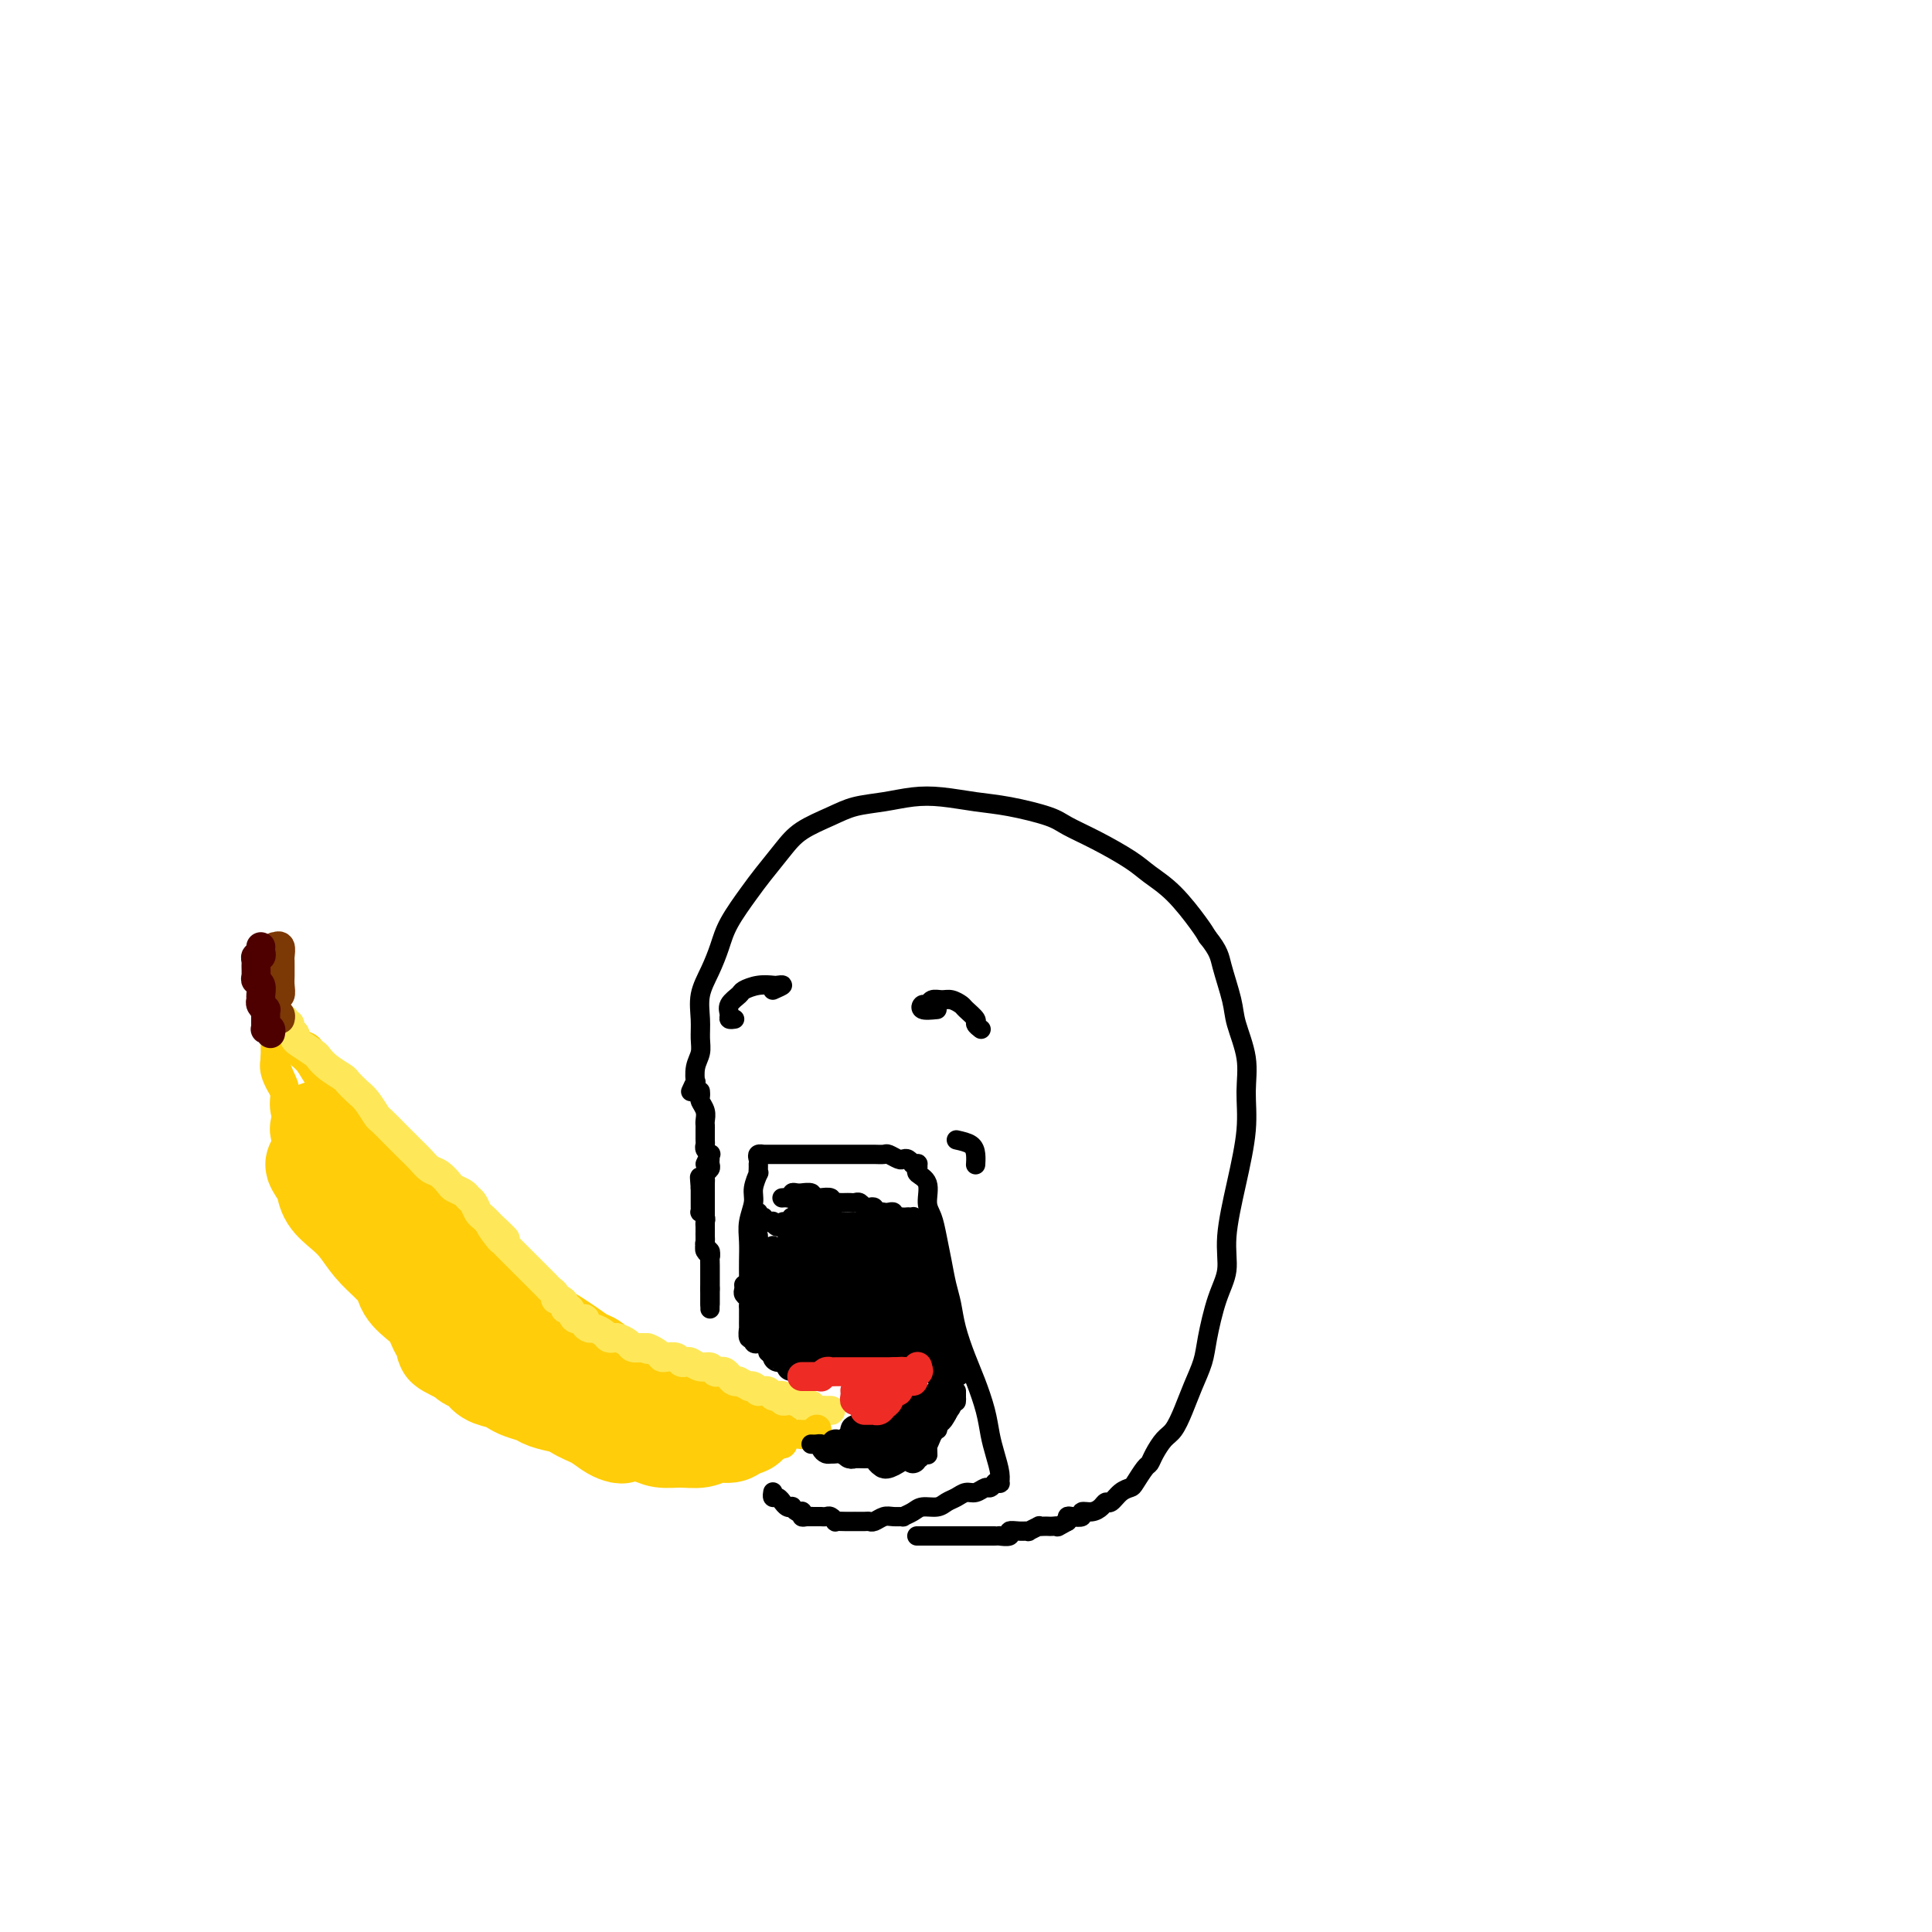 <svg viewBox='0 0 400 400' version='1.1' xmlns='http://www.w3.org/2000/svg' xmlns:xlink='http://www.w3.org/1999/xlink'><g fill='none' stroke='#FFCD0A' stroke-width='20' stroke-linecap='round' stroke-linejoin='round'><path d='M68,243c-1.354,-1.030 -2.708,-2.060 -3,-2c-0.292,0.060 0.477,1.211 1,2c0.523,0.789 0.800,1.214 1,2c0.200,0.786 0.324,1.931 1,3c0.676,1.069 1.905,2.063 3,3c1.095,0.937 2.055,1.817 3,3c0.945,1.183 1.875,2.668 3,4c1.125,1.332 2.445,2.510 4,4c1.555,1.490 3.346,3.294 5,5c1.654,1.706 3.172,3.316 5,5c1.828,1.684 3.966,3.442 6,5c2.034,1.558 3.965,2.917 6,4c2.035,1.083 4.173,1.890 6,3c1.827,1.110 3.344,2.521 5,4c1.656,1.479 3.453,3.024 5,4c1.547,0.976 2.844,1.383 4,2c1.156,0.617 2.171,1.445 3,2c0.829,0.555 1.472,0.837 2,1c0.528,0.163 0.939,0.206 1,0c0.061,-0.206 -0.229,-0.661 -1,-1c-0.771,-0.339 -2.021,-0.560 -3,-1c-0.979,-0.440 -1.685,-1.097 -3,-2c-1.315,-0.903 -3.239,-2.051 -5,-3c-1.761,-0.949 -3.360,-1.700 -5,-3c-1.640,-1.300 -3.320,-3.150 -5,-5'/><path d='M107,282c-4.450,-3.007 -4.576,-3.024 -6,-4c-1.424,-0.976 -4.148,-2.912 -6,-5c-1.852,-2.088 -2.832,-4.330 -4,-6c-1.168,-1.670 -2.522,-2.769 -4,-4c-1.478,-1.231 -3.078,-2.595 -4,-4c-0.922,-1.405 -1.164,-2.852 -2,-4c-0.836,-1.148 -2.266,-1.995 -3,-3c-0.734,-1.005 -0.774,-2.166 -1,-3c-0.226,-0.834 -0.639,-1.340 -1,-2c-0.361,-0.660 -0.670,-1.472 -1,-2c-0.330,-0.528 -0.679,-0.771 -1,-1c-0.321,-0.229 -0.612,-0.442 -1,-1c-0.388,-0.558 -0.873,-1.460 -1,-2c-0.127,-0.540 0.106,-0.719 0,-1c-0.106,-0.281 -0.549,-0.664 -1,-1c-0.451,-0.336 -0.909,-0.626 -1,-1c-0.091,-0.374 0.186,-0.832 0,-1c-0.186,-0.168 -0.833,-0.045 -1,0c-0.167,0.045 0.147,0.012 0,0c-0.147,-0.012 -0.756,-0.003 -1,0c-0.244,0.003 -0.122,0.002 0,0'/><path d='M68,237c-4.177,-5.808 -1.119,-2.327 0,-1c1.119,1.327 0.300,0.500 0,0c-0.300,-0.500 -0.081,-0.673 0,-1c0.081,-0.327 0.023,-0.808 0,-1c-0.023,-0.192 -0.012,-0.096 0,0'/><path d='M68,234c-0.242,-0.464 -0.848,-0.124 -1,0c-0.152,0.124 0.152,0.033 0,0c-0.152,-0.033 -0.758,-0.010 -1,0c-0.242,0.010 -0.121,0.005 0,0'/><path d='M79,245c-0.396,-0.933 -0.793,-1.867 -1,-2c-0.207,-0.133 -0.226,0.534 0,1c0.226,0.466 0.696,0.729 1,1c0.304,0.271 0.441,0.549 1,1c0.559,0.451 1.538,1.073 2,2c0.462,0.927 0.406,2.157 1,3c0.594,0.843 1.839,1.297 3,2c1.161,0.703 2.238,1.654 3,3c0.762,1.346 1.208,3.089 2,4c0.792,0.911 1.930,0.992 3,2c1.070,1.008 2.071,2.942 3,4c0.929,1.058 1.786,1.239 3,2c1.214,0.761 2.786,2.101 4,3c1.214,0.899 2.071,1.357 3,2c0.929,0.643 1.929,1.472 3,2c1.071,0.528 2.212,0.756 3,1c0.788,0.244 1.222,0.503 2,1c0.778,0.497 1.898,1.233 3,2c1.102,0.767 2.186,1.567 3,2c0.814,0.433 1.359,0.501 2,1c0.641,0.499 1.379,1.429 2,2c0.621,0.571 1.125,0.783 2,1c0.875,0.217 2.121,0.439 3,1c0.879,0.561 1.390,1.460 2,2c0.610,0.540 1.318,0.722 2,1c0.682,0.278 1.338,0.651 2,1c0.662,0.349 1.331,0.675 2,1'/><path d='M138,291c6.639,4.111 2.738,1.890 2,1c-0.738,-0.890 1.688,-0.449 3,0c1.312,0.449 1.508,0.905 2,1c0.492,0.095 1.278,-0.172 2,0c0.722,0.172 1.380,0.781 2,1c0.620,0.219 1.204,0.047 2,0c0.796,-0.047 1.806,0.030 2,0c0.194,-0.030 -0.426,-0.167 0,0c0.426,0.167 1.900,0.637 2,1c0.100,0.363 -1.172,0.619 -2,1c-0.828,0.381 -1.212,0.888 -2,1c-0.788,0.112 -1.981,-0.169 -3,0c-1.019,0.169 -1.865,0.789 -3,1c-1.135,0.211 -2.560,0.012 -4,0c-1.440,-0.012 -2.895,0.162 -4,0c-1.105,-0.162 -1.859,-0.659 -3,-1c-1.141,-0.341 -2.670,-0.525 -4,-1c-1.330,-0.475 -2.463,-1.240 -4,-2c-1.537,-0.760 -3.479,-1.513 -5,-2c-1.521,-0.487 -2.620,-0.708 -4,-1c-1.380,-0.292 -3.040,-0.656 -4,-1c-0.960,-0.344 -1.220,-0.669 -2,-1c-0.780,-0.331 -2.082,-0.670 -3,-1c-0.918,-0.330 -1.454,-0.652 -2,-1c-0.546,-0.348 -1.102,-0.723 -2,-1c-0.898,-0.277 -2.138,-0.456 -3,-1c-0.862,-0.544 -1.348,-1.454 -2,-2c-0.652,-0.546 -1.472,-0.727 -2,-1c-0.528,-0.273 -0.764,-0.636 -1,-1'/><path d='M96,281c-6.764,-3.048 -3.174,-2.168 -2,-2c1.174,0.168 -0.068,-0.377 -1,-1c-0.932,-0.623 -1.553,-1.324 -2,-2c-0.447,-0.676 -0.721,-1.326 -1,-2c-0.279,-0.674 -0.563,-1.372 -1,-2c-0.437,-0.628 -1.027,-1.187 -2,-2c-0.973,-0.813 -2.331,-1.880 -3,-3c-0.669,-1.120 -0.651,-2.292 -1,-3c-0.349,-0.708 -1.067,-0.953 -2,-2c-0.933,-1.047 -2.082,-2.898 -3,-4c-0.918,-1.102 -1.604,-1.456 -2,-2c-0.396,-0.544 -0.501,-1.277 -1,-2c-0.499,-0.723 -1.392,-1.437 -2,-2c-0.608,-0.563 -0.933,-0.976 -1,-1c-0.067,-0.024 0.123,0.341 0,0c-0.123,-0.341 -0.559,-1.387 -1,-2c-0.441,-0.613 -0.888,-0.793 -1,-1c-0.112,-0.207 0.109,-0.442 0,-1c-0.109,-0.558 -0.550,-1.440 -1,-2c-0.450,-0.560 -0.909,-0.799 -1,-1c-0.091,-0.201 0.186,-0.366 0,-1c-0.186,-0.634 -0.834,-1.739 -1,-2c-0.166,-0.261 0.152,0.322 0,0c-0.152,-0.322 -0.773,-1.550 -1,-2c-0.227,-0.450 -0.061,-0.121 0,0c0.061,0.121 0.017,0.035 0,0c-0.017,-0.035 -0.009,-0.017 0,0'/></g>
<g fill='none' stroke='#FFCD0A' stroke-width='6' stroke-linecap='round' stroke-linejoin='round'><path d='M78,234c-1.543,-2.387 -3.086,-4.775 -4,-6c-0.914,-1.225 -1.200,-1.288 -2,-2c-0.800,-0.712 -2.116,-2.074 -3,-3c-0.884,-0.926 -1.337,-1.415 -2,-2c-0.663,-0.585 -1.537,-1.266 -2,-2c-0.463,-0.734 -0.515,-1.521 -1,-2c-0.485,-0.479 -1.402,-0.649 -2,-1c-0.598,-0.351 -0.878,-0.882 -1,-1c-0.122,-0.118 -0.085,0.178 0,0c0.085,-0.178 0.219,-0.831 0,-1c-0.219,-0.169 -0.790,0.147 -1,0c-0.210,-0.147 -0.060,-0.756 0,-1c0.060,-0.244 0.030,-0.122 0,0'/><path d='M76,232c-2.048,-2.058 -4.096,-4.116 -5,-5c-0.904,-0.884 -0.665,-0.593 -1,-1c-0.335,-0.407 -1.243,-1.513 -2,-2c-0.757,-0.487 -1.364,-0.354 -2,-1c-0.636,-0.646 -1.302,-2.071 -2,-3c-0.698,-0.929 -1.427,-1.363 -2,-2c-0.573,-0.637 -0.990,-1.477 -1,-2c-0.010,-0.523 0.385,-0.728 0,-1c-0.385,-0.272 -1.552,-0.612 -2,-1c-0.448,-0.388 -0.176,-0.823 0,-1c0.176,-0.177 0.257,-0.096 0,0c-0.257,0.096 -0.854,0.208 -1,0c-0.146,-0.208 0.157,-0.734 0,-1c-0.157,-0.266 -0.774,-0.272 -1,0c-0.226,0.272 -0.060,0.821 0,1c0.060,0.179 0.014,-0.011 0,0c-0.014,0.011 0.003,0.224 0,1c-0.003,0.776 -0.026,2.117 0,3c0.026,0.883 0.100,1.309 0,2c-0.100,0.691 -0.373,1.649 0,3c0.373,1.351 1.394,3.097 2,4c0.606,0.903 0.797,0.962 1,2c0.203,1.038 0.419,3.054 1,5c0.581,1.946 1.527,3.820 2,6c0.473,2.180 0.474,4.664 1,6c0.526,1.336 1.579,1.525 2,2c0.421,0.475 0.211,1.238 0,2'/><path d='M66,249c1.605,4.436 1.117,2.027 1,1c-0.117,-1.027 0.137,-0.673 0,-1c-0.137,-0.327 -0.665,-1.335 -1,-2c-0.335,-0.665 -0.476,-0.989 -1,-2c-0.524,-1.011 -1.432,-2.711 -2,-4c-0.568,-1.289 -0.796,-2.168 -1,-3c-0.204,-0.832 -0.384,-1.616 -1,-3c-0.616,-1.384 -1.668,-3.368 -2,-5c-0.332,-1.632 0.055,-2.911 0,-4c-0.055,-1.089 -0.551,-1.988 -1,-3c-0.449,-1.012 -0.852,-2.138 -1,-3c-0.148,-0.862 -0.040,-1.460 0,-2c0.040,-0.540 0.011,-1.020 0,-1c-0.011,0.020 -0.003,0.542 0,1c0.003,0.458 0.001,0.854 0,1c-0.001,0.146 -0.000,0.042 0,0c0.000,-0.042 0.000,-0.021 0,0'/></g>
<g fill='none' stroke='#FEE859' stroke-width='6' stroke-linecap='round' stroke-linejoin='round'><path d='M59,211c-0.122,0.447 -0.243,0.893 0,1c0.243,0.107 0.851,-0.127 1,0c0.149,0.127 -0.160,0.615 0,1c0.160,0.385 0.788,0.666 1,1c0.212,0.334 0.009,0.722 0,1c-0.009,0.278 0.176,0.446 1,1c0.824,0.554 2.286,1.496 3,2c0.714,0.504 0.681,0.572 1,1c0.319,0.428 0.991,1.215 2,2c1.009,0.785 2.354,1.566 3,2c0.646,0.434 0.591,0.520 1,1c0.409,0.480 1.282,1.353 2,2c0.718,0.647 1.281,1.066 2,2c0.719,0.934 1.592,2.382 2,3c0.408,0.618 0.350,0.406 1,1c0.650,0.594 2.008,1.994 3,3c0.992,1.006 1.616,1.616 2,2c0.384,0.384 0.527,0.540 1,1c0.473,0.460 1.278,1.222 2,2c0.722,0.778 1.363,1.570 2,2c0.637,0.430 1.270,0.497 2,1c0.730,0.503 1.558,1.443 2,2c0.442,0.557 0.500,0.730 1,1c0.500,0.270 1.443,0.636 2,1c0.557,0.364 0.726,0.727 1,1c0.274,0.273 0.651,0.454 1,1c0.349,0.546 0.671,1.455 1,2c0.329,0.545 0.665,0.727 1,1c0.335,0.273 0.667,0.636 1,1'/><path d='M101,253c6.676,6.615 2.366,2.154 1,1c-1.366,-1.154 0.211,1.000 1,2c0.789,1.000 0.789,0.846 1,1c0.211,0.154 0.633,0.617 1,1c0.367,0.383 0.681,0.685 1,1c0.319,0.315 0.645,0.644 1,1c0.355,0.356 0.739,0.739 1,1c0.261,0.261 0.399,0.398 1,1c0.601,0.602 1.666,1.667 2,2c0.334,0.333 -0.064,-0.066 0,0c0.064,0.066 0.591,0.596 1,1c0.409,0.404 0.701,0.682 1,1c0.299,0.318 0.606,0.676 1,1c0.394,0.324 0.875,0.613 1,1c0.125,0.387 -0.107,0.872 0,1c0.107,0.128 0.552,-0.102 1,0c0.448,0.102 0.898,0.534 1,1c0.102,0.466 -0.145,0.965 0,1c0.145,0.035 0.683,-0.393 1,0c0.317,0.393 0.413,1.607 1,2c0.587,0.393 1.667,-0.036 2,0c0.333,0.036 -0.080,0.535 0,1c0.080,0.465 0.652,0.895 1,1c0.348,0.105 0.474,-0.116 1,0c0.526,0.116 1.454,0.570 2,1c0.546,0.430 0.709,0.837 1,1c0.291,0.163 0.711,0.082 1,0c0.289,-0.082 0.449,-0.166 1,0c0.551,0.166 1.495,0.583 2,1c0.505,0.417 0.573,0.833 1,1c0.427,0.167 1.214,0.083 2,0'/><path d='M133,279c2.285,0.883 0.997,0.092 1,0c0.003,-0.092 1.296,0.515 2,1c0.704,0.485 0.819,0.848 1,1c0.181,0.152 0.429,0.092 1,0c0.571,-0.092 1.465,-0.217 2,0c0.535,0.217 0.710,0.775 1,1c0.290,0.225 0.693,0.117 1,0c0.307,-0.117 0.516,-0.241 1,0c0.484,0.241 1.243,0.849 2,1c0.757,0.151 1.512,-0.153 2,0c0.488,0.153 0.708,0.763 1,1c0.292,0.237 0.657,0.102 1,0c0.343,-0.102 0.664,-0.172 1,0c0.336,0.172 0.686,0.586 1,1c0.314,0.414 0.591,0.829 1,1c0.409,0.171 0.949,0.097 1,0c0.051,-0.097 -0.389,-0.218 0,0c0.389,0.218 1.606,0.777 2,1c0.394,0.223 -0.034,0.112 0,0c0.034,-0.112 0.530,-0.226 1,0c0.470,0.226 0.913,0.792 1,1c0.087,0.208 -0.184,0.060 0,0c0.184,-0.060 0.823,-0.030 1,0c0.177,0.030 -0.106,0.060 0,0c0.106,-0.060 0.602,-0.208 1,0c0.398,0.208 0.698,0.774 1,1c0.302,0.226 0.606,0.113 1,0c0.394,-0.113 0.879,-0.226 1,0c0.121,0.226 -0.121,0.792 0,1c0.121,0.208 0.606,0.060 1,0c0.394,-0.060 0.697,-0.030 1,0'/><path d='M164,290c4.962,1.697 1.868,0.441 1,0c-0.868,-0.441 0.489,-0.065 1,0c0.511,0.065 0.175,-0.180 0,0c-0.175,0.180 -0.187,0.784 0,1c0.187,0.216 0.575,0.044 1,0c0.425,-0.044 0.887,0.041 1,0c0.113,-0.041 -0.124,-0.207 0,0c0.124,0.207 0.608,0.788 1,1c0.392,0.212 0.691,0.057 1,0c0.309,-0.057 0.629,-0.015 1,0c0.371,0.015 0.794,0.004 1,0c0.206,-0.004 0.196,-0.001 0,0c-0.196,0.001 -0.577,0.000 -1,0c-0.423,-0.000 -0.886,-0.000 -1,0c-0.114,0.000 0.123,0.000 0,0c-0.123,-0.000 -0.607,-0.000 -1,0c-0.393,0.000 -0.697,0.000 -1,0'/><path d='M168,292c0.667,0.333 0.333,0.167 0,0'/></g>
<g fill='none' stroke='#7C3805' stroke-width='6' stroke-linecap='round' stroke-linejoin='round'><path d='M57,206c0.030,0.549 0.061,1.098 0,1c-0.061,-0.098 -0.212,-0.842 0,-1c0.212,-0.158 0.789,0.270 1,0c0.211,-0.270 0.056,-1.237 0,-2c-0.056,-0.763 -0.014,-1.322 0,-2c0.014,-0.678 0.000,-1.474 0,-2c-0.000,-0.526 0.014,-0.783 0,-1c-0.014,-0.217 -0.055,-0.395 0,-1c0.055,-0.605 0.207,-1.636 0,-2c-0.207,-0.364 -0.774,-0.061 -1,0c-0.226,0.061 -0.112,-0.120 0,0c0.112,0.120 0.222,0.543 0,1c-0.222,0.457 -0.778,0.950 -1,1c-0.222,0.050 -0.112,-0.341 0,0c0.112,0.341 0.226,1.415 0,2c-0.226,0.585 -0.793,0.682 -1,1c-0.207,0.318 -0.056,0.859 0,1c0.056,0.141 0.015,-0.116 0,0c-0.015,0.116 -0.004,0.605 0,1c0.004,0.395 0.002,0.698 0,1'/><path d='M55,204c-0.221,1.249 0.725,0.372 1,0c0.275,-0.372 -0.123,-0.241 0,0c0.123,0.241 0.765,0.590 1,1c0.235,0.410 0.063,0.879 0,1c-0.063,0.121 -0.018,-0.108 0,0c0.018,0.108 0.009,0.554 0,1c-0.009,0.446 -0.016,0.894 0,1c0.016,0.106 0.057,-0.129 0,0c-0.057,0.129 -0.211,0.622 0,1c0.211,0.378 0.788,0.640 1,1c0.212,0.360 0.061,0.817 0,1c-0.061,0.183 -0.030,0.091 0,0'/></g>
<g fill='none' stroke='#4E0000' stroke-width='6' stroke-linecap='round' stroke-linejoin='round'><path d='M54,196c-0.030,0.302 -0.061,0.605 0,1c0.061,0.395 0.213,0.883 0,1c-0.213,0.117 -0.790,-0.137 -1,0c-0.210,0.137 -0.052,0.666 0,1c0.052,0.334 -0.000,0.475 0,1c0.000,0.525 0.053,1.436 0,2c-0.053,0.564 -0.211,0.781 0,1c0.211,0.219 0.792,0.441 1,1c0.208,0.559 0.042,1.455 0,2c-0.042,0.545 0.041,0.737 0,1c-0.041,0.263 -0.207,0.596 0,1c0.207,0.404 0.788,0.878 1,1c0.212,0.122 0.057,-0.108 0,0c-0.057,0.108 -0.015,0.554 0,1c0.015,0.446 0.003,0.890 0,1c-0.003,0.110 0.003,-0.115 0,0c-0.003,0.115 -0.015,0.570 0,1c0.015,0.430 0.056,0.833 0,1c-0.056,0.167 -0.211,0.096 0,0c0.211,-0.096 0.788,-0.218 1,0c0.212,0.218 0.061,0.777 0,1c-0.061,0.223 -0.030,0.112 0,0'/></g>
<g fill='none' stroke='#FFCD0A' stroke-width='6' stroke-linecap='round' stroke-linejoin='round'><path d='M157,301c-0.086,0.122 -0.173,0.244 0,0c0.173,-0.244 0.605,-0.853 1,-1c0.395,-0.147 0.752,0.167 1,0c0.248,-0.167 0.386,-0.815 1,-1c0.614,-0.185 1.703,0.094 2,0c0.297,-0.094 -0.200,-0.561 0,-1c0.200,-0.439 1.096,-0.849 2,-1c0.904,-0.151 1.815,-0.044 2,0c0.185,0.044 -0.357,0.026 0,0c0.357,-0.026 1.611,-0.058 2,0c0.389,0.058 -0.088,0.208 0,0c0.088,-0.208 0.739,-0.774 1,-1c0.261,-0.226 0.130,-0.113 0,0'/></g>
<g fill='none' stroke='#000000' stroke-width='4' stroke-linecap='round' stroke-linejoin='round'><path d='M147,240c-0.030,0.333 -0.061,0.666 0,1c0.061,0.334 0.212,0.670 0,1c-0.212,0.330 -0.789,0.654 -1,1c-0.211,0.346 -0.057,0.712 0,1c0.057,0.288 0.015,0.497 0,1c-0.015,0.503 -0.004,1.301 0,2c0.004,0.699 0.001,1.299 0,2c-0.001,0.701 -0.000,1.502 0,2c0.000,0.498 0.000,0.693 0,1c-0.000,0.307 -0.000,0.726 0,1c0.000,0.274 0.000,0.402 0,1c-0.000,0.598 -0.001,1.666 0,2c0.001,0.334 0.004,-0.064 0,0c-0.004,0.064 -0.015,0.591 0,1c0.015,0.409 0.057,0.701 0,1c-0.057,0.299 -0.211,0.606 0,1c0.211,0.394 0.789,0.875 1,1c0.211,0.125 0.057,-0.107 0,0c-0.057,0.107 -0.015,0.555 0,1c0.015,0.445 0.004,0.889 0,1c-0.004,0.111 -0.001,-0.111 0,0c0.001,0.111 0.000,0.556 0,1c-0.000,0.444 -0.000,0.889 0,1c0.000,0.111 0.000,-0.111 0,0c-0.000,0.111 -0.000,0.556 0,1c0.000,0.444 0.000,0.889 0,1c-0.000,0.111 -0.000,-0.111 0,0c0.000,0.111 0.000,0.556 0,1'/><path d='M147,267c0.000,4.133 0.000,0.966 0,0c0.000,-0.966 0.000,0.267 0,1c0.000,0.733 0.000,0.964 0,1c0.000,0.036 0.000,-0.124 0,0c0.000,0.124 -0.000,0.534 0,1c0.000,0.466 0.000,0.990 0,1c0.000,0.010 0.000,-0.495 0,-1'/><path d='M147,270c0.000,0.225 0.000,-0.713 0,-1c-0.000,-0.287 -0.000,0.078 0,0c0.000,-0.078 0.000,-0.598 0,-1c-0.000,-0.402 -0.000,-0.685 0,-1c0.000,-0.315 0.000,-0.661 0,-1c-0.000,-0.339 -0.000,-0.672 0,-1c0.000,-0.328 0.001,-0.651 0,-1c-0.001,-0.349 -0.004,-0.723 0,-1c0.004,-0.277 0.015,-0.455 0,-1c-0.015,-0.545 -0.057,-1.455 0,-2c0.057,-0.545 0.211,-0.723 0,-1c-0.211,-0.277 -0.789,-0.651 -1,-1c-0.211,-0.349 -0.057,-0.671 0,-1c0.057,-0.329 0.016,-0.665 0,-1c-0.016,-0.335 -0.008,-0.668 0,-1c0.008,-0.332 0.016,-0.663 0,-1c-0.016,-0.337 -0.057,-0.682 0,-1c0.057,-0.318 0.211,-0.611 0,-1c-0.211,-0.389 -0.789,-0.874 -1,-1c-0.211,-0.126 -0.057,0.107 0,0c0.057,-0.107 0.015,-0.554 0,-1c-0.015,-0.446 -0.004,-0.889 0,-1c0.004,-0.111 0.001,0.111 0,0c-0.001,-0.111 -0.000,-0.556 0,-1c0.000,-0.444 0.000,-0.889 0,-1c-0.000,-0.111 -0.000,0.111 0,0c0.000,-0.111 0.000,-0.556 0,-1'/><path d='M145,246c-0.311,-3.956 -0.089,-1.844 0,-1c0.089,0.844 0.044,0.422 0,0'/><path d='M157,241c0.009,0.290 0.017,0.579 0,1c-0.017,0.421 -0.061,0.972 0,1c0.061,0.028 0.227,-0.468 0,0c-0.227,0.468 -0.845,1.899 -1,3c-0.155,1.101 0.155,1.870 0,3c-0.155,1.130 -0.774,2.620 -1,4c-0.226,1.380 -0.061,2.649 0,4c0.061,1.351 0.016,2.782 0,4c-0.016,1.218 -0.004,2.222 0,3c0.004,0.778 0.001,1.331 0,2c-0.001,0.669 -0.001,1.455 0,2c0.001,0.545 0.004,0.848 0,1c-0.004,0.152 -0.015,0.154 0,0c0.015,-0.154 0.057,-0.465 0,-1c-0.057,-0.535 -0.211,-1.296 0,-2c0.211,-0.704 0.789,-1.352 1,-2c0.211,-0.648 0.057,-1.297 0,-2c-0.057,-0.703 -0.015,-1.458 0,-2c0.015,-0.542 0.004,-0.869 0,-1c-0.004,-0.131 -0.002,-0.065 0,0'/><path d='M157,240c-0.120,-0.423 -0.241,-0.845 0,-1c0.241,-0.155 0.842,-0.041 1,0c0.158,0.041 -0.128,0.011 0,0c0.128,-0.011 0.668,-0.003 1,0c0.332,0.003 0.454,0.001 1,0c0.546,-0.001 1.516,-0.000 2,0c0.484,0.000 0.481,0.000 1,0c0.519,-0.000 1.560,-0.000 2,0c0.440,0.000 0.278,0.000 1,0c0.722,-0.000 2.329,-0.000 3,0c0.671,0.000 0.406,0.000 1,0c0.594,-0.000 2.046,-0.000 3,0c0.954,0.000 1.412,0.000 2,0c0.588,-0.000 1.308,-0.001 2,0c0.692,0.001 1.355,0.004 2,0c0.645,-0.004 1.272,-0.015 2,0c0.728,0.015 1.557,0.056 2,0c0.443,-0.056 0.501,-0.207 1,0c0.499,0.207 1.440,0.774 2,1c0.560,0.226 0.737,0.113 1,0c0.263,-0.113 0.610,-0.226 1,0c0.390,0.226 0.823,0.793 1,1c0.177,0.207 0.099,0.056 0,0c-0.099,-0.056 -0.219,-0.015 0,0c0.219,0.015 0.777,0.004 1,0c0.223,-0.004 0.112,-0.002 0,0'/><path d='M189,241c0.427,0.025 0.854,0.049 1,0c0.146,-0.049 0.010,-0.172 0,0c-0.010,0.172 0.105,0.639 0,1c-0.105,0.361 -0.432,0.616 0,1c0.432,0.384 1.621,0.898 2,2c0.379,1.102 -0.053,2.791 0,4c0.053,1.209 0.592,1.939 1,3c0.408,1.061 0.686,2.452 1,4c0.314,1.548 0.665,3.253 1,5c0.335,1.747 0.656,3.536 1,5c0.344,1.464 0.712,2.603 1,4c0.288,1.397 0.497,3.052 1,5c0.503,1.948 1.300,4.190 2,6c0.700,1.810 1.302,3.188 2,5c0.698,1.812 1.493,4.059 2,6c0.507,1.941 0.725,3.578 1,5c0.275,1.422 0.606,2.630 1,4c0.394,1.370 0.851,2.903 1,4c0.149,1.097 -0.012,1.758 0,2c0.012,0.242 0.195,0.065 0,0c-0.195,-0.065 -0.770,-0.019 -1,0c-0.230,0.019 -0.115,0.009 0,0'/><path d='M206,307c0.096,-0.122 0.191,-0.244 0,0c-0.191,0.244 -0.670,0.853 -1,1c-0.330,0.147 -0.511,-0.168 -1,0c-0.489,0.168 -1.285,0.820 -2,1c-0.715,0.180 -1.350,-0.110 -2,0c-0.650,0.110 -1.314,0.621 -2,1c-0.686,0.379 -1.393,0.627 -2,1c-0.607,0.373 -1.114,0.870 -2,1c-0.886,0.130 -2.152,-0.109 -3,0c-0.848,0.109 -1.276,0.564 -2,1c-0.724,0.436 -1.742,0.853 -2,1c-0.258,0.147 0.243,0.025 0,0c-0.243,-0.025 -1.230,0.046 -2,0c-0.770,-0.046 -1.325,-0.208 -2,0c-0.675,0.208 -1.472,0.788 -2,1c-0.528,0.212 -0.788,0.057 -1,0c-0.212,-0.057 -0.376,-0.016 -1,0c-0.624,0.016 -1.707,0.005 -2,0c-0.293,-0.005 0.206,-0.005 0,0c-0.206,0.005 -1.116,0.015 -2,0c-0.884,-0.015 -1.744,-0.057 -2,0c-0.256,0.057 0.090,0.211 0,0c-0.090,-0.211 -0.615,-0.789 -1,-1c-0.385,-0.211 -0.628,-0.057 -1,0c-0.372,0.057 -0.873,0.015 -1,0c-0.127,-0.015 0.120,-0.004 0,0c-0.120,0.004 -0.606,0.001 -1,0c-0.394,-0.001 -0.697,-0.001 -1,0'/><path d='M168,314c-2.895,0.004 -0.631,0.015 0,0c0.631,-0.015 -0.369,-0.056 -1,0c-0.631,0.056 -0.891,0.207 -1,0c-0.109,-0.207 -0.067,-0.774 0,-1c0.067,-0.226 0.159,-0.112 0,0c-0.159,0.112 -0.568,0.222 -1,0c-0.432,-0.222 -0.885,-0.776 -1,-1c-0.115,-0.224 0.110,-0.117 0,0c-0.110,0.117 -0.555,0.242 -1,0c-0.445,-0.242 -0.890,-0.853 -1,-1c-0.110,-0.147 0.114,0.171 0,0c-0.114,-0.171 -0.566,-0.830 -1,-1c-0.434,-0.170 -0.848,0.151 -1,0c-0.152,-0.151 -0.041,-0.772 0,-1c0.041,-0.228 0.011,-0.061 0,0c-0.011,0.061 -0.003,0.018 0,0c0.003,-0.018 0.002,-0.009 0,0'/><path d='M168,299c0.022,0.002 0.044,0.003 0,0c-0.044,-0.003 -0.152,-0.011 0,0c0.152,0.011 0.566,0.041 1,0c0.434,-0.041 0.890,-0.154 1,0c0.110,0.154 -0.126,0.576 0,1c0.126,0.424 0.615,0.849 1,1c0.385,0.151 0.666,0.026 1,0c0.334,-0.026 0.722,0.046 1,0c0.278,-0.046 0.445,-0.209 1,0c0.555,0.209 1.500,0.789 2,1c0.500,0.211 0.557,0.053 1,0c0.443,-0.053 1.271,-0.000 2,0c0.729,0.000 1.360,-0.053 2,0c0.640,0.053 1.290,0.210 2,0c0.710,-0.210 1.482,-0.788 2,-1c0.518,-0.212 0.784,-0.057 1,0c0.216,0.057 0.382,0.015 1,0c0.618,-0.015 1.687,-0.004 2,0c0.313,0.004 -0.130,0.001 0,0c0.130,-0.001 0.833,-0.000 1,0c0.167,0.000 -0.203,0.000 0,0c0.203,-0.000 0.978,-0.000 1,0c0.022,0.000 -0.708,0.000 -1,0c-0.292,-0.000 -0.146,-0.000 0,0'/><path d='M190,301c3.667,0.333 1.833,0.167 0,0'/><path d='M191,299c0.423,0.308 0.845,0.616 1,1c0.155,0.384 0.041,0.845 0,1c-0.041,0.155 -0.011,0.003 0,0c0.011,-0.003 0.003,0.144 0,0c-0.003,-0.144 -0.002,-0.577 0,-1c0.002,-0.423 0.005,-0.835 0,-1c-0.005,-0.165 -0.016,-0.082 0,0c0.016,0.082 0.061,0.161 0,0c-0.061,-0.161 -0.226,-0.564 0,-1c0.226,-0.436 0.844,-0.904 1,-1c0.156,-0.096 -0.150,0.181 0,0c0.150,-0.181 0.757,-0.818 1,-1c0.243,-0.182 0.121,0.092 0,0c-0.121,-0.092 -0.242,-0.550 0,-1c0.242,-0.450 0.849,-0.890 1,-1c0.151,-0.110 -0.152,0.111 0,0c0.152,-0.111 0.759,-0.555 1,-1c0.241,-0.445 0.116,-0.893 0,-1c-0.116,-0.107 -0.224,0.125 0,0c0.224,-0.125 0.778,-0.607 1,-1c0.222,-0.393 0.111,-0.696 0,-1'/><path d='M197,290c1.155,-1.404 1.041,-0.415 1,0c-0.041,0.415 -0.011,0.256 0,0c0.011,-0.256 0.003,-0.607 0,-1c-0.003,-0.393 -0.001,-0.826 0,-1c0.001,-0.174 0.000,-0.087 0,0'/><path d='M157,251c-0.112,0.425 -0.223,0.850 0,1c0.223,0.150 0.782,0.027 1,0c0.218,-0.027 0.096,0.044 0,0c-0.096,-0.044 -0.166,-0.203 0,0c0.166,0.203 0.569,0.768 1,1c0.431,0.232 0.889,0.130 1,0c0.111,-0.130 -0.124,-0.287 0,0c0.124,0.287 0.608,1.019 1,1c0.392,-0.019 0.693,-0.790 1,-1c0.307,-0.210 0.622,0.141 1,0c0.378,-0.141 0.819,-0.774 1,-1c0.181,-0.226 0.101,-0.047 0,0c-0.101,0.047 -0.223,-0.040 0,0c0.223,0.040 0.792,0.207 1,0c0.208,-0.207 0.056,-0.786 0,-1c-0.056,-0.214 -0.016,-0.061 0,0c0.016,0.061 0.008,0.031 0,0'/><path d='M162,248c-0.081,0.008 -0.163,0.016 0,0c0.163,-0.016 0.570,-0.057 1,0c0.430,0.057 0.884,0.212 1,0c0.116,-0.212 -0.105,-0.790 0,-1c0.105,-0.210 0.535,-0.053 1,0c0.465,0.053 0.964,0.000 1,0c0.036,-0.000 -0.393,0.052 0,0c0.393,-0.052 1.606,-0.210 2,0c0.394,0.210 -0.030,0.787 0,1c0.030,0.213 0.515,0.061 1,0c0.485,-0.061 0.970,-0.030 1,0c0.030,0.030 -0.395,0.061 0,0c0.395,-0.061 1.612,-0.212 2,0c0.388,0.212 -0.051,0.789 0,1c0.051,0.211 0.591,0.057 1,0c0.409,-0.057 0.687,-0.016 1,0c0.313,0.016 0.661,0.008 1,0c0.339,-0.008 0.668,-0.016 1,0c0.332,0.016 0.667,0.056 1,0c0.333,-0.056 0.664,-0.207 1,0c0.336,0.207 0.678,0.774 1,1c0.322,0.226 0.625,0.113 1,0c0.375,-0.113 0.822,-0.226 1,0c0.178,0.226 0.086,0.792 0,1c-0.086,0.208 -0.168,0.060 0,0c0.168,-0.060 0.584,-0.030 1,0'/><path d='M182,251c3.332,0.465 1.663,0.128 1,0c-0.663,-0.128 -0.318,-0.048 0,0c0.318,0.048 0.611,0.066 1,0c0.389,-0.066 0.874,-0.214 1,0c0.126,0.214 -0.106,0.789 0,1c0.106,0.211 0.549,0.056 1,0c0.451,-0.056 0.909,-0.015 1,0c0.091,0.015 -0.186,0.003 0,0c0.186,-0.003 0.833,0.003 1,0c0.167,-0.003 -0.148,-0.015 0,0c0.148,0.015 0.758,0.057 1,0c0.242,-0.057 0.118,-0.211 0,0c-0.118,0.211 -0.228,0.789 0,1c0.228,0.211 0.793,0.057 1,0c0.207,-0.057 0.056,-0.015 0,0c-0.056,0.015 -0.016,0.004 0,0c0.016,-0.004 0.008,-0.002 0,0'/><path d='M154,266c0.030,0.333 0.061,0.667 0,1c-0.061,0.333 -0.212,0.666 0,1c0.212,0.334 0.789,0.668 1,1c0.211,0.332 0.057,0.661 0,1c-0.057,0.339 -0.015,0.687 0,1c0.015,0.313 0.004,0.589 0,1c-0.004,0.411 -0.002,0.955 0,1c0.002,0.045 0.005,-0.409 0,0c-0.005,0.409 -0.016,1.682 0,2c0.016,0.318 0.061,-0.320 0,0c-0.061,0.320 -0.227,1.598 0,2c0.227,0.402 0.845,-0.072 1,0c0.155,0.072 -0.155,0.692 0,1c0.155,0.308 0.774,0.306 1,0c0.226,-0.306 0.061,-0.915 0,-1c-0.061,-0.085 -0.016,0.356 0,0c0.016,-0.356 0.004,-1.508 0,-2c-0.004,-0.492 -0.001,-0.325 0,-1c0.001,-0.675 0.000,-2.193 0,-3c-0.000,-0.807 -0.000,-0.904 0,-1'/><path d='M157,270c0.155,-1.794 0.041,-2.278 0,-3c-0.041,-0.722 -0.011,-1.683 0,-3c0.011,-1.317 0.003,-2.992 0,-4c-0.003,-1.008 -0.002,-1.350 0,-2c0.002,-0.650 0.004,-1.607 0,-2c-0.004,-0.393 -0.015,-0.222 0,0c0.015,0.222 0.055,0.495 0,1c-0.055,0.505 -0.207,1.242 0,3c0.207,1.758 0.772,4.538 1,6c0.228,1.462 0.117,1.608 0,3c-0.117,1.392 -0.242,4.030 0,6c0.242,1.970 0.849,3.271 1,4c0.151,0.729 -0.156,0.885 0,1c0.156,0.115 0.774,0.189 1,0c0.226,-0.189 0.061,-0.643 0,-1c-0.061,-0.357 -0.016,-0.619 0,-1c0.016,-0.381 0.004,-0.882 0,-2c-0.004,-1.118 -0.001,-2.853 0,-4c0.001,-1.147 0.000,-1.704 0,-3c-0.000,-1.296 -0.000,-3.329 0,-5c0.000,-1.671 0.000,-2.978 0,-4c-0.000,-1.022 -0.000,-1.758 0,-2c0.000,-0.242 0.000,0.010 0,0c-0.000,-0.010 -0.000,-0.282 0,0c0.000,0.282 0.000,1.117 0,2c-0.000,0.883 -0.000,1.815 0,3c0.000,1.185 0.000,2.624 0,4c-0.000,1.376 -0.000,2.688 0,4'/><path d='M160,271c0.166,2.535 0.580,3.374 1,4c0.420,0.626 0.845,1.040 1,1c0.155,-0.040 0.042,-0.533 0,-1c-0.042,-0.467 -0.011,-0.909 0,-2c0.011,-1.091 0.003,-2.832 0,-4c-0.003,-1.168 -0.001,-1.762 0,-2c0.001,-0.238 0.000,-0.119 0,0'/></g>
<g fill='none' stroke='#000000' stroke-width='6' stroke-linecap='round' stroke-linejoin='round'><path d='M172,300c0.446,-0.422 0.893,-0.844 1,-1c0.107,-0.156 -0.125,-0.044 0,0c0.125,0.044 0.607,0.022 1,0c0.393,-0.022 0.698,-0.043 1,0c0.302,0.043 0.603,0.151 1,0c0.397,-0.151 0.892,-0.562 1,-1c0.108,-0.438 -0.171,-0.903 0,-1c0.171,-0.097 0.793,0.173 1,0c0.207,-0.173 -0.001,-0.789 0,-1c0.001,-0.211 0.210,-0.016 0,0c-0.210,0.016 -0.841,-0.145 -1,0c-0.159,0.145 0.154,0.596 0,1c-0.154,0.404 -0.774,0.759 -1,1c-0.226,0.241 -0.056,0.366 0,1c0.056,0.634 -0.000,1.776 0,2c0.000,0.224 0.058,-0.468 0,-1c-0.058,-0.532 -0.232,-0.902 0,-1c0.232,-0.098 0.872,0.076 1,0c0.128,-0.076 -0.254,-0.402 0,-1c0.254,-0.598 1.145,-1.469 2,-2c0.855,-0.531 1.673,-0.723 2,-1c0.327,-0.277 0.164,-0.638 0,-1'/><path d='M181,294c0.938,-1.134 0.784,-0.470 1,0c0.216,0.470 0.803,0.745 1,1c0.197,0.255 0.004,0.489 0,1c-0.004,0.511 0.181,1.299 0,2c-0.181,0.701 -0.727,1.314 -1,2c-0.273,0.686 -0.273,1.446 0,2c0.273,0.554 0.818,0.901 1,1c0.182,0.099 0.000,-0.050 0,0c-0.000,0.050 0.181,0.299 1,0c0.819,-0.299 2.276,-1.147 3,-2c0.724,-0.853 0.716,-1.713 2,-3c1.284,-1.287 3.862,-3.002 5,-4c1.138,-0.998 0.836,-1.278 1,-2c0.164,-0.722 0.794,-1.886 1,-2c0.206,-0.114 -0.010,0.823 0,1c0.010,0.177 0.248,-0.405 0,0c-0.248,0.405 -0.980,1.798 -2,3c-1.020,1.202 -2.326,2.212 -3,3c-0.674,0.788 -0.715,1.353 -1,2c-0.285,0.647 -0.816,1.375 -1,2c-0.184,0.625 -0.023,1.147 0,1c0.023,-0.147 -0.092,-0.963 0,-1c0.092,-0.037 0.393,0.704 1,0c0.607,-0.704 1.522,-2.854 2,-4c0.478,-1.146 0.520,-1.288 1,-2c0.480,-0.712 1.397,-1.995 2,-3c0.603,-1.005 0.893,-1.732 1,-2c0.107,-0.268 0.031,-0.077 0,0c-0.031,0.077 -0.015,0.038 0,0'/><path d='M196,290c1.004,-1.839 0.016,-0.938 -1,0c-1.016,0.938 -2.058,1.912 -3,3c-0.942,1.088 -1.785,2.290 -2,3c-0.215,0.710 0.197,0.929 0,1c-0.197,0.071 -1.004,-0.005 -1,0c0.004,0.005 0.818,0.090 1,0c0.182,-0.090 -0.267,-0.356 0,-1c0.267,-0.644 1.251,-1.665 2,-3c0.749,-1.335 1.262,-2.985 2,-4c0.738,-1.015 1.700,-1.397 2,-2c0.300,-0.603 -0.063,-1.429 0,-2c0.063,-0.571 0.552,-0.888 1,-1c0.448,-0.112 0.854,-0.018 1,0c0.146,0.018 0.031,-0.039 0,0c-0.031,0.039 0.022,0.174 0,0c-0.022,-0.174 -0.118,-0.656 0,-1c0.118,-0.344 0.449,-0.548 0,-1c-0.449,-0.452 -1.677,-1.150 -2,-2c-0.323,-0.850 0.261,-1.852 0,-3c-0.261,-1.148 -1.366,-2.444 -2,-4c-0.634,-1.556 -0.797,-3.373 -1,-5c-0.203,-1.627 -0.447,-3.064 -1,-4c-0.553,-0.936 -1.416,-1.372 -2,-2c-0.584,-0.628 -0.888,-1.447 -1,-2c-0.112,-0.553 -0.030,-0.841 0,-1c0.030,-0.159 0.009,-0.188 0,0c-0.009,0.188 -0.004,0.594 0,1'/><path d='M189,260c-1.219,-3.599 -0.267,-0.598 0,1c0.267,1.598 -0.150,1.793 0,3c0.150,1.207 0.867,3.426 1,5c0.133,1.574 -0.318,2.504 0,4c0.318,1.496 1.407,3.560 2,5c0.593,1.440 0.692,2.257 1,3c0.308,0.743 0.826,1.413 1,2c0.174,0.587 0.005,1.092 0,1c-0.005,-0.092 0.153,-0.779 0,-2c-0.153,-1.221 -0.618,-2.974 -1,-5c-0.382,-2.026 -0.680,-4.323 -1,-6c-0.320,-1.677 -0.660,-2.734 -1,-5c-0.340,-2.266 -0.679,-5.741 -1,-8c-0.321,-2.259 -0.623,-3.302 -1,-4c-0.377,-0.698 -0.829,-1.052 -1,-1c-0.171,0.052 -0.061,0.510 0,1c0.061,0.490 0.072,1.012 0,2c-0.072,0.988 -0.227,2.443 0,4c0.227,1.557 0.835,3.217 1,5c0.165,1.783 -0.113,3.688 0,6c0.113,2.312 0.619,5.029 1,7c0.381,1.971 0.639,3.196 1,4c0.361,0.804 0.826,1.187 1,1c0.174,-0.187 0.057,-0.946 0,-2c-0.057,-1.054 -0.054,-2.404 0,-4c0.054,-1.596 0.158,-3.437 0,-5c-0.158,-1.563 -0.578,-2.847 -1,-4c-0.422,-1.153 -0.845,-2.175 -1,-3c-0.155,-0.825 -0.042,-1.453 0,-2c0.042,-0.547 0.012,-1.013 0,-1c-0.012,0.013 -0.006,0.507 0,1'/><path d='M190,263c-0.159,-2.879 -0.057,-0.578 0,0c0.057,0.578 0.068,-0.567 0,-1c-0.068,-0.433 -0.215,-0.154 0,0c0.215,0.154 0.791,0.182 1,0c0.209,-0.182 0.052,-0.574 0,-1c-0.052,-0.426 0.001,-0.884 0,-1c-0.001,-0.116 -0.057,0.112 0,0c0.057,-0.112 0.227,-0.565 0,-1c-0.227,-0.435 -0.851,-0.853 -1,-1c-0.149,-0.147 0.178,-0.024 0,0c-0.178,0.024 -0.860,-0.050 -1,0c-0.140,0.050 0.262,0.224 0,0c-0.262,-0.224 -1.186,-0.847 -2,-1c-0.814,-0.153 -1.516,0.166 -2,0c-0.484,-0.166 -0.749,-0.815 -1,-1c-0.251,-0.185 -0.487,0.094 -1,0c-0.513,-0.094 -1.303,-0.561 -2,-1c-0.697,-0.439 -1.300,-0.850 -2,-1c-0.700,-0.150 -1.497,-0.039 -2,0c-0.503,0.039 -0.713,0.007 -1,0c-0.287,-0.007 -0.650,0.012 -1,0c-0.350,-0.012 -0.685,-0.056 -1,0c-0.315,0.056 -0.610,0.211 -1,0c-0.390,-0.211 -0.874,-0.788 -1,-1c-0.126,-0.212 0.107,-0.061 0,0c-0.107,0.061 -0.553,0.030 -1,0'/><path d='M171,253c-3.008,-1.000 -1.528,-1.000 -1,-1c0.528,-0.000 0.104,-0.000 0,0c-0.104,0.000 0.113,0.000 0,0c-0.113,-0.000 -0.556,-0.000 -1,0c-0.444,0.000 -0.889,0.000 -1,0c-0.111,-0.000 0.114,-0.001 0,0c-0.114,0.001 -0.565,0.003 -1,0c-0.435,-0.003 -0.853,-0.012 -1,0c-0.147,0.012 -0.024,0.044 0,0c0.024,-0.044 -0.050,-0.164 0,0c0.050,0.164 0.224,0.610 0,1c-0.224,0.390 -0.845,0.722 -1,1c-0.155,0.278 0.154,0.500 0,1c-0.154,0.500 -0.773,1.277 -1,2c-0.227,0.723 -0.061,1.390 0,2c0.061,0.610 0.016,1.161 0,2c-0.016,0.839 -0.004,1.966 0,3c0.004,1.034 0.001,1.976 0,3c-0.001,1.024 -0.000,2.130 0,3c0.000,0.870 0.000,1.503 0,2c-0.000,0.497 -0.000,0.856 0,1c0.000,0.144 0.000,0.072 0,0'/><path d='M164,273c-0.155,2.772 -0.041,0.203 0,-1c0.041,-1.203 0.011,-1.040 0,-1c-0.011,0.040 -0.003,-0.044 0,-1c0.003,-0.956 0.001,-2.783 0,-4c-0.001,-1.217 -0.000,-1.822 0,-3c0.000,-1.178 0.000,-2.927 0,-4c-0.000,-1.073 -0.000,-1.470 0,-2c0.000,-0.530 0.000,-1.194 0,-1c-0.000,0.194 0.000,1.247 0,2c-0.000,0.753 -0.000,1.205 0,2c0.000,0.795 0.000,1.931 0,3c-0.000,1.069 -0.000,2.070 0,4c0.000,1.930 0.000,4.787 0,6c-0.000,1.213 -0.001,0.781 0,1c0.001,0.219 0.003,1.089 0,1c-0.003,-0.089 -0.012,-1.136 0,-2c0.012,-0.864 0.044,-1.545 0,-2c-0.044,-0.455 -0.166,-0.686 0,-2c0.166,-1.314 0.619,-3.712 1,-5c0.381,-1.288 0.691,-1.466 1,-2c0.309,-0.534 0.619,-1.424 1,-2c0.381,-0.576 0.835,-0.838 1,-1c0.165,-0.162 0.042,-0.224 0,0c-0.042,0.224 -0.004,0.733 0,1c0.004,0.267 -0.027,0.291 0,1c0.027,0.709 0.112,2.102 0,3c-0.112,0.898 -0.422,1.301 -1,3c-0.578,1.699 -1.423,4.692 -2,7c-0.577,2.308 -0.886,3.929 -1,5c-0.114,1.071 -0.033,1.592 0,2c0.033,0.408 0.016,0.704 0,1'/><path d='M164,282c-0.587,2.403 -0.053,-0.588 0,-2c0.053,-1.412 -0.375,-1.245 0,-3c0.375,-1.755 1.554,-5.431 2,-8c0.446,-2.569 0.161,-4.032 0,-5c-0.161,-0.968 -0.197,-1.441 0,-2c0.197,-0.559 0.627,-1.203 1,-2c0.373,-0.797 0.690,-1.747 1,-2c0.310,-0.253 0.612,0.192 1,0c0.388,-0.192 0.860,-1.022 1,-1c0.140,0.022 -0.053,0.896 0,1c0.053,0.104 0.350,-0.560 0,0c-0.350,0.560 -1.348,2.346 -2,4c-0.652,1.654 -0.959,3.176 -1,4c-0.041,0.824 0.184,0.952 0,2c-0.184,1.048 -0.779,3.018 -1,4c-0.221,0.982 -0.069,0.976 0,1c0.069,0.024 0.056,0.079 0,0c-0.056,-0.079 -0.155,-0.290 0,-1c0.155,-0.710 0.564,-1.918 1,-3c0.436,-1.082 0.897,-2.039 1,-3c0.103,-0.961 -0.154,-1.926 0,-3c0.154,-1.074 0.718,-2.257 1,-2c0.282,0.257 0.282,1.956 0,3c-0.282,1.044 -0.845,1.435 -1,2c-0.155,0.565 0.099,1.304 0,2c-0.099,0.696 -0.549,1.348 -1,2'/><path d='M167,270c-0.532,2.031 -0.861,1.107 -1,1c-0.139,-0.107 -0.089,0.602 0,1c0.089,0.398 0.216,0.484 0,1c-0.216,0.516 -0.776,1.463 -1,2c-0.224,0.537 -0.112,0.665 0,1c0.112,0.335 0.223,0.878 0,1c-0.223,0.122 -0.782,-0.178 -1,0c-0.218,0.178 -0.097,0.832 0,1c0.097,0.168 0.171,-0.152 0,0c-0.171,0.152 -0.585,0.776 -1,1c-0.415,0.224 -0.830,0.050 -1,0c-0.170,-0.050 -0.094,0.025 0,0c0.094,-0.025 0.207,-0.150 0,0c-0.207,0.150 -0.734,0.576 -1,1c-0.266,0.424 -0.272,0.846 0,1c0.272,0.154 0.821,0.041 1,0c0.179,-0.041 -0.013,-0.011 0,0c0.013,0.011 0.231,0.003 1,0c0.769,-0.003 2.091,-0.001 3,0c0.909,0.001 1.406,0.001 2,0c0.594,-0.001 1.283,-0.005 2,0c0.717,0.005 1.460,0.018 2,0c0.540,-0.018 0.877,-0.065 1,0c0.123,0.065 0.033,0.244 0,0c-0.033,-0.244 -0.009,-0.912 0,-2c0.009,-1.088 0.003,-2.597 0,-4c-0.003,-1.403 -0.001,-2.702 0,-4'/><path d='M173,271c-0.000,-2.511 -0.000,-3.787 0,-5c0.000,-1.213 0.000,-2.361 0,-4c-0.000,-1.639 -0.000,-3.769 0,-5c0.000,-1.231 0.001,-1.563 0,-2c-0.001,-0.437 -0.002,-0.978 0,-1c0.002,-0.022 0.007,0.474 0,1c-0.007,0.526 -0.026,1.083 0,2c0.026,0.917 0.098,2.194 0,4c-0.098,1.806 -0.366,4.140 -1,6c-0.634,1.860 -1.634,3.247 -2,5c-0.366,1.753 -0.099,3.874 0,5c0.099,1.126 0.030,1.257 0,1c-0.030,-0.257 -0.020,-0.903 0,-1c0.020,-0.097 0.050,0.356 0,0c-0.050,-0.356 -0.181,-1.522 0,-3c0.181,-1.478 0.675,-3.268 1,-5c0.325,-1.732 0.481,-3.407 1,-5c0.519,-1.593 1.400,-3.106 2,-4c0.600,-0.894 0.919,-1.171 1,-1c0.081,0.171 -0.077,0.790 0,1c0.077,0.210 0.389,0.011 0,1c-0.389,0.989 -1.477,3.165 -2,5c-0.523,1.835 -0.479,3.330 -1,5c-0.521,1.670 -1.605,3.516 -2,5c-0.395,1.484 -0.100,2.607 0,3c0.100,0.393 0.005,0.056 0,0c-0.005,-0.056 0.082,0.170 0,0c-0.082,-0.170 -0.331,-0.736 0,-2c0.331,-1.264 1.243,-3.225 2,-5c0.757,-1.775 1.359,-3.364 2,-5c0.641,-1.636 1.320,-3.318 2,-5'/><path d='M176,262c1.610,-3.019 2.635,-2.066 3,-2c0.365,0.066 0.071,-0.754 0,-1c-0.071,-0.246 0.082,0.083 0,1c-0.082,0.917 -0.400,2.422 -1,4c-0.600,1.578 -1.481,3.228 -2,5c-0.519,1.772 -0.675,3.665 -1,5c-0.325,1.335 -0.817,2.112 -1,3c-0.183,0.888 -0.056,1.887 0,2c0.056,0.113 0.042,-0.659 0,-1c-0.042,-0.341 -0.113,-0.252 0,-1c0.113,-0.748 0.408,-2.332 1,-4c0.592,-1.668 1.481,-3.419 2,-5c0.519,-1.581 0.667,-2.991 1,-4c0.333,-1.009 0.849,-1.618 1,-2c0.151,-0.382 -0.065,-0.537 0,0c0.065,0.537 0.410,1.766 0,3c-0.410,1.234 -1.575,2.472 -2,4c-0.425,1.528 -0.111,3.347 0,5c0.111,1.653 0.019,3.140 0,4c-0.019,0.860 0.034,1.094 0,1c-0.034,-0.094 -0.154,-0.514 0,-1c0.154,-0.486 0.581,-1.036 1,-2c0.419,-0.964 0.830,-2.340 1,-4c0.170,-1.660 0.098,-3.604 0,-5c-0.098,-1.396 -0.222,-2.244 0,-3c0.222,-0.756 0.792,-1.421 1,-2c0.208,-0.579 0.056,-1.073 0,-1c-0.056,0.073 -0.015,0.712 0,1c0.015,0.288 0.004,0.225 0,1c-0.004,0.775 -0.002,2.387 0,4'/><path d='M180,267c-0.049,1.902 -0.171,3.656 0,6c0.171,2.344 0.634,5.277 1,7c0.366,1.723 0.634,2.236 1,3c0.366,0.764 0.830,1.778 1,2c0.170,0.222 0.046,-0.347 0,-1c-0.046,-0.653 -0.012,-1.388 0,-3c0.012,-1.612 0.003,-4.101 0,-7c-0.003,-2.899 -0.002,-6.208 0,-8c0.002,-1.792 0.003,-2.066 0,-3c-0.003,-0.934 -0.011,-2.529 0,-3c0.011,-0.471 0.041,0.181 0,1c-0.041,0.819 -0.152,1.807 0,3c0.152,1.193 0.566,2.593 1,5c0.434,2.407 0.887,5.821 1,8c0.113,2.179 -0.113,3.123 0,5c0.113,1.877 0.565,4.686 1,6c0.435,1.314 0.852,1.133 1,1c0.148,-0.133 0.026,-0.218 0,-1c-0.026,-0.782 0.046,-2.262 0,-4c-0.046,-1.738 -0.208,-3.733 0,-5c0.208,-1.267 0.787,-1.807 1,-3c0.213,-1.193 0.061,-3.040 0,-4c-0.061,-0.960 -0.030,-1.033 0,-1c0.030,0.033 0.061,0.170 0,1c-0.061,0.830 -0.212,2.351 0,4c0.212,1.649 0.789,3.427 1,5c0.211,1.573 0.057,2.941 0,4c-0.057,1.059 -0.015,1.810 0,3c0.015,1.190 0.004,2.820 0,4c-0.004,1.180 -0.001,1.908 0,2c0.001,0.092 0.001,-0.454 0,-1'/><path d='M189,293c0.127,3.508 -0.056,1.777 0,1c0.056,-0.777 0.350,-0.601 0,0c-0.350,0.601 -1.344,1.626 -2,2c-0.656,0.374 -0.976,0.099 -1,0c-0.024,-0.099 0.246,-0.020 0,0c-0.246,0.020 -1.008,-0.020 -1,0c0.008,0.020 0.786,0.098 1,0c0.214,-0.098 -0.135,-0.373 0,-1c0.135,-0.627 0.753,-1.608 1,-2c0.247,-0.392 0.124,-0.196 0,0'/></g>
<g fill='none' stroke='#EE2B24' stroke-width='6' stroke-linecap='round' stroke-linejoin='round'><path d='M166,285c0.304,-0.000 0.607,-0.000 1,0c0.393,0.000 0.875,0.001 1,0c0.125,-0.001 -0.107,-0.004 0,0c0.107,0.004 0.554,0.015 1,0c0.446,-0.015 0.892,-0.057 1,0c0.108,0.057 -0.121,0.211 0,0c0.121,-0.211 0.591,-0.789 1,-1c0.409,-0.211 0.758,-0.057 1,0c0.242,0.057 0.376,0.015 1,0c0.624,-0.015 1.739,-0.004 2,0c0.261,0.004 -0.333,0.001 0,0c0.333,-0.001 1.591,-0.000 2,0c0.409,0.000 -0.031,0.000 0,0c0.031,-0.000 0.534,-0.000 1,0c0.466,0.000 0.895,0.000 1,0c0.105,-0.000 -0.113,-0.000 0,0c0.113,0.000 0.556,0.000 1,0c0.444,-0.000 0.889,-0.000 1,0c0.111,0.000 -0.111,0.000 0,0c0.111,-0.000 0.555,-0.000 1,0c0.445,0.000 0.890,0.000 1,0c0.110,-0.000 -0.115,-0.000 0,0c0.115,0.000 0.569,0.000 1,0c0.431,-0.000 0.837,-0.000 1,0c0.163,0.000 0.081,0.000 0,0'/><path d='M185,284c3.102,-0.155 1.357,-0.041 1,0c-0.357,0.041 0.674,0.011 1,0c0.326,-0.011 -0.053,-0.003 0,0c0.053,0.003 0.537,0.000 1,0c0.463,-0.000 0.904,0.003 1,0c0.096,-0.003 -0.155,-0.010 0,0c0.155,0.010 0.714,0.039 1,0c0.286,-0.039 0.298,-0.146 0,0c-0.298,0.146 -0.906,0.545 -1,1c-0.094,0.455 0.326,0.966 0,1c-0.326,0.034 -1.397,-0.409 -2,0c-0.603,0.409 -0.739,1.668 -1,2c-0.261,0.332 -0.648,-0.265 -1,0c-0.352,0.265 -0.668,1.392 -1,2c-0.332,0.608 -0.680,0.699 -1,1c-0.320,0.301 -0.611,0.813 -1,1c-0.389,0.187 -0.875,0.050 -1,0c-0.125,-0.050 0.110,-0.013 0,0c-0.110,0.013 -0.566,0.004 -1,0c-0.434,-0.004 -0.848,-0.001 -1,0c-0.152,0.001 -0.044,0.000 0,0c0.044,-0.000 0.022,-0.000 0,0'/><path d='M177,288c-0.008,-0.077 -0.016,-0.154 0,0c0.016,0.154 0.056,0.540 0,1c-0.056,0.460 -0.207,0.995 0,1c0.207,0.005 0.773,-0.520 1,-1c0.227,-0.480 0.116,-0.913 0,-1c-0.116,-0.087 -0.237,0.174 0,0c0.237,-0.174 0.832,-0.782 1,-1c0.168,-0.218 -0.092,-0.044 0,0c0.092,0.044 0.535,-0.041 1,0c0.465,0.041 0.952,0.207 1,0c0.048,-0.207 -0.342,-0.786 0,-1c0.342,-0.214 1.415,-0.061 2,0c0.585,0.061 0.682,0.030 1,0c0.318,-0.030 0.856,-0.061 1,0c0.144,0.061 -0.106,0.212 0,0c0.106,-0.212 0.567,-0.788 1,-1c0.433,-0.212 0.838,-0.061 1,0c0.162,0.061 0.081,0.030 0,0'/><path d='M187,285c1.502,-0.691 0.258,-0.917 0,-1c-0.258,-0.083 0.471,-0.021 1,0c0.529,0.021 0.860,0.002 1,0c0.140,-0.002 0.090,0.014 0,0c-0.090,-0.014 -0.220,-0.056 0,0c0.220,0.056 0.791,0.211 1,0c0.209,-0.211 0.056,-0.788 0,-1c-0.056,-0.212 -0.016,-0.061 0,0c0.016,0.061 0.008,0.030 0,0'/></g>
<g fill='none' stroke='#000000' stroke-width='4' stroke-linecap='round' stroke-linejoin='round'><path d='M146,241c0.392,-0.869 0.785,-1.737 1,-2c0.215,-0.263 0.254,0.081 0,0c-0.254,-0.081 -0.800,-0.585 -1,-1c-0.200,-0.415 -0.054,-0.740 0,-1c0.054,-0.260 0.015,-0.454 0,-1c-0.015,-0.546 -0.008,-1.446 0,-2c0.008,-0.554 0.016,-0.764 0,-1c-0.016,-0.236 -0.057,-0.498 0,-1c0.057,-0.502 0.211,-1.245 0,-2c-0.211,-0.755 -0.789,-1.523 -1,-2c-0.211,-0.477 -0.057,-0.664 0,-1c0.057,-0.336 0.015,-0.822 0,-1c-0.015,-0.178 -0.004,-0.048 0,0c0.004,0.048 0.001,0.014 0,0c-0.001,-0.014 -0.001,-0.007 0,0'/><path d='M160,205c0.946,-0.421 1.893,-0.842 2,-1c0.107,-0.158 -0.624,-0.054 -1,0c-0.376,0.054 -0.395,0.059 -1,0c-0.605,-0.059 -1.794,-0.181 -3,0c-1.206,0.181 -2.429,0.665 -3,1c-0.571,0.335 -0.489,0.521 -1,1c-0.511,0.479 -1.615,1.253 -2,2c-0.385,0.747 -0.051,1.468 0,2c0.051,0.532 -0.182,0.875 0,1c0.182,0.125 0.780,0.034 1,0c0.220,-0.034 0.063,-0.010 0,0c-0.063,0.010 -0.031,0.005 0,0'/><path d='M194,209c-1.242,0.122 -2.485,0.243 -3,0c-0.515,-0.243 -0.304,-0.851 0,-1c0.304,-0.149 0.701,0.159 1,0c0.299,-0.159 0.498,-0.787 1,-1c0.502,-0.213 1.305,-0.012 2,0c0.695,0.012 1.281,-0.166 2,0c0.719,0.166 1.569,0.675 2,1c0.431,0.325 0.441,0.466 1,1c0.559,0.534 1.665,1.463 2,2c0.335,0.537 -0.102,0.683 0,1c0.102,0.317 0.743,0.805 1,1c0.257,0.195 0.128,0.098 0,0'/><path d='M143,226c0.414,-0.917 0.829,-1.834 1,-2c0.171,-0.166 0.099,0.417 0,0c-0.099,-0.417 -0.224,-1.836 0,-3c0.224,-1.164 0.798,-2.074 1,-3c0.202,-0.926 0.032,-1.867 0,-3c-0.032,-1.133 0.072,-2.457 0,-4c-0.072,-1.543 -0.322,-3.305 0,-5c0.322,-1.695 1.215,-3.323 2,-5c0.785,-1.677 1.463,-3.403 2,-5c0.537,-1.597 0.935,-3.064 2,-5c1.065,-1.936 2.798,-4.343 4,-6c1.202,-1.657 1.873,-2.566 3,-4c1.127,-1.434 2.708,-3.392 4,-5c1.292,-1.608 2.294,-2.865 4,-4c1.706,-1.135 4.116,-2.147 6,-3c1.884,-0.853 3.240,-1.546 5,-2c1.760,-0.454 3.923,-0.670 6,-1c2.077,-0.330 4.069,-0.776 6,-1c1.931,-0.224 3.803,-0.226 6,0c2.197,0.226 4.721,0.681 7,1c2.279,0.319 4.315,0.501 7,1c2.685,0.499 6.019,1.316 8,2c1.981,0.684 2.608,1.237 4,2c1.392,0.763 3.549,1.737 6,3c2.451,1.263 5.195,2.813 7,4c1.805,1.187 2.669,2.009 4,3c1.331,0.991 3.128,2.151 5,4c1.872,1.849 3.821,4.385 5,6c1.179,1.615 1.590,2.307 2,3'/><path d='M250,194c2.422,3.002 2.477,4.009 3,6c0.523,1.991 1.515,4.968 2,7c0.485,2.032 0.464,3.119 1,5c0.536,1.881 1.628,4.556 2,7c0.372,2.444 0.024,4.655 0,7c-0.024,2.345 0.275,4.822 0,8c-0.275,3.178 -1.124,7.056 -2,11c-0.876,3.944 -1.778,7.954 -2,11c-0.222,3.046 0.236,5.129 0,7c-0.236,1.871 -1.165,3.532 -2,6c-0.835,2.468 -1.575,5.743 -2,8c-0.425,2.257 -0.536,3.496 -1,5c-0.464,1.504 -1.280,3.274 -2,5c-0.720,1.726 -1.345,3.408 -2,5c-0.655,1.592 -1.340,3.093 -2,4c-0.660,0.907 -1.294,1.220 -2,2c-0.706,0.780 -1.484,2.026 -2,3c-0.516,0.974 -0.771,1.674 -1,2c-0.229,0.326 -0.432,0.277 -1,1c-0.568,0.723 -1.500,2.217 -2,3c-0.500,0.783 -0.567,0.853 -1,1c-0.433,0.147 -1.232,0.369 -2,1c-0.768,0.631 -1.506,1.671 -2,2c-0.494,0.329 -0.743,-0.052 -1,0c-0.257,0.052 -0.520,0.536 -1,1c-0.480,0.464 -1.176,0.908 -2,1c-0.824,0.092 -1.776,-0.169 -2,0c-0.224,0.169 0.280,0.767 0,1c-0.280,0.233 -1.345,0.101 -2,0c-0.655,-0.101 -0.902,-0.172 -1,0c-0.098,0.172 -0.049,0.586 0,1'/><path d='M221,315c-2.571,1.464 -2.000,1.125 -2,1c-0.000,-0.125 -0.572,-0.034 -1,0c-0.428,0.034 -0.711,0.013 -1,0c-0.289,-0.013 -0.584,-0.018 -1,0c-0.416,0.018 -0.954,0.058 -1,0c-0.046,-0.058 0.400,-0.213 0,0c-0.400,0.213 -1.646,0.793 -2,1c-0.354,0.207 0.185,0.041 0,0c-0.185,-0.041 -1.092,0.041 -2,0c-0.908,-0.041 -1.816,-0.207 -2,0c-0.184,0.207 0.355,0.788 0,1c-0.355,0.212 -1.605,0.057 -2,0c-0.395,-0.057 0.064,-0.015 0,0c-0.064,0.015 -0.651,0.004 -1,0c-0.349,-0.004 -0.461,-0.001 -1,0c-0.539,0.001 -1.506,0.000 -2,0c-0.494,-0.000 -0.517,-0.000 -1,0c-0.483,0.000 -1.428,0.000 -2,0c-0.572,-0.000 -0.772,-0.000 -1,0c-0.228,0.000 -0.485,0.000 -1,0c-0.515,-0.000 -1.287,-0.000 -2,0c-0.713,0.000 -1.366,0.000 -2,0c-0.634,-0.000 -1.248,-0.000 -2,0c-0.752,0.000 -1.644,0.000 -2,0c-0.356,-0.000 -0.178,-0.000 0,0'/><path d='M198,236c1.155,0.257 2.309,0.514 3,1c0.691,0.486 0.917,1.203 1,2c0.083,0.797 0.022,1.676 0,2c-0.022,0.324 -0.006,0.093 0,0c0.006,-0.093 0.003,-0.046 0,0'/></g>
</svg>